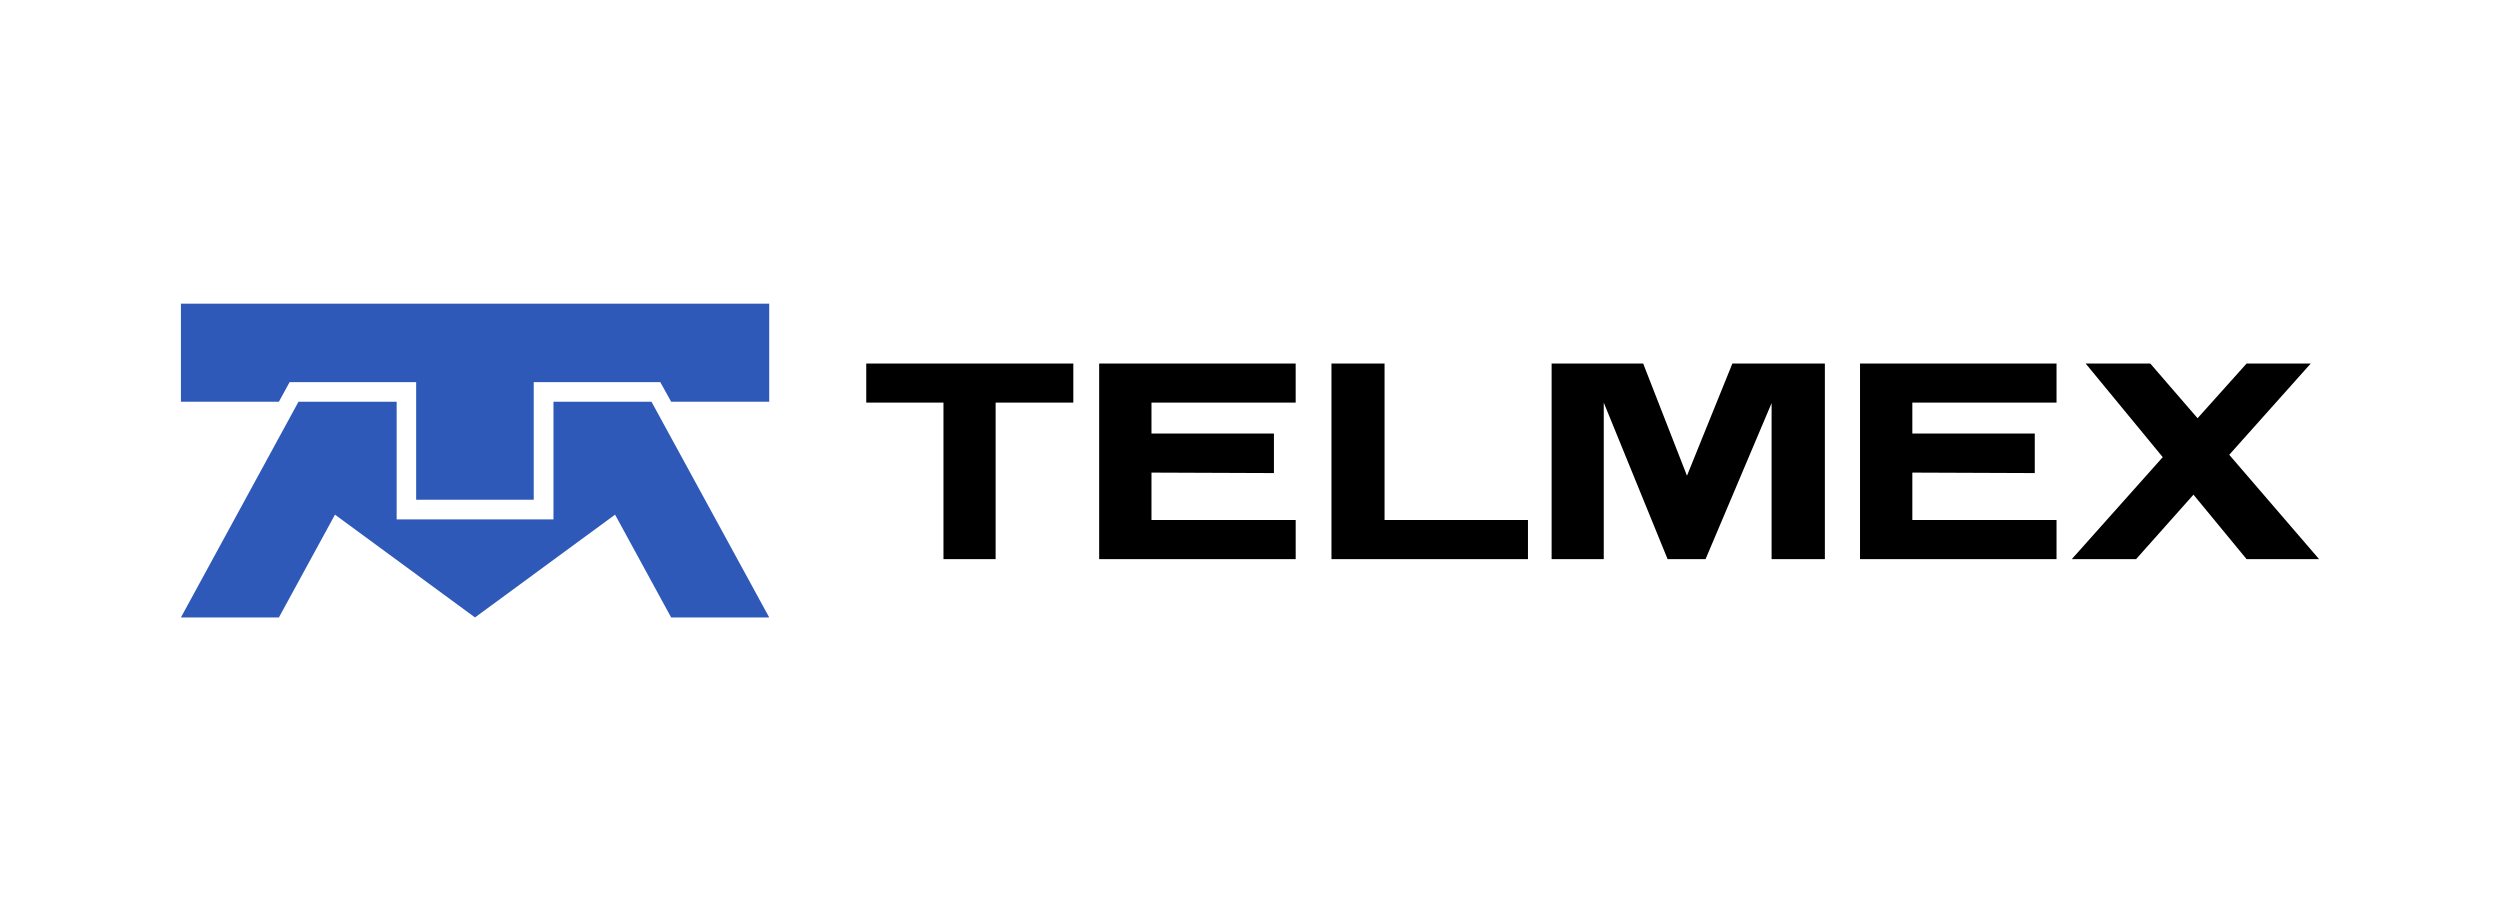<svg width="152" height="55" viewBox="0 0 152 55" fill="none" xmlns="http://www.w3.org/2000/svg">
<path d="M11 18.461V24.424H16.958L17.609 23.233H25.302V30.382H32.451V23.233H40.145L40.805 24.424H46.768V18.461H11ZM18.149 24.424L11 37.54H16.958L20.367 31.291L28.879 37.54L37.396 31.291L40.805 37.54H46.768L39.61 24.424H33.651V31.578H24.117V24.424H18.149Z" fill="#2F59B8"/>
<path d="M140.492 22.104L135.538 27.651L140.999 33.994H136.592L133.363 30.075L129.875 33.994H125.966L131.495 27.795L126.809 22.104H130.738L133.612 25.428L136.592 22.104L140.492 22.104ZM116.27 26.358H123.714V28.763L116.27 28.734V31.618H125.037V33.994H113.089V22.104H125.037V24.48H116.27V26.358ZM70.01 26.358H77.455V28.763L70.01 28.734V31.618H78.778V33.994H66.829V22.104H78.777V24.48H70.01V26.358ZM94.338 22.104H99.905L102.568 28.925L105.328 22.104H110.952V33.994H107.713V24.509L103.699 33.994H101.39L97.509 24.48V33.994H94.338V22.104ZM52.668 22.104H65.258V24.48H60.534V33.994H57.363V24.48H52.668V22.104ZM80.953 22.104H84.181V31.618H92.9V33.994H80.953V22.104Z" fill="black"/>
</svg>
